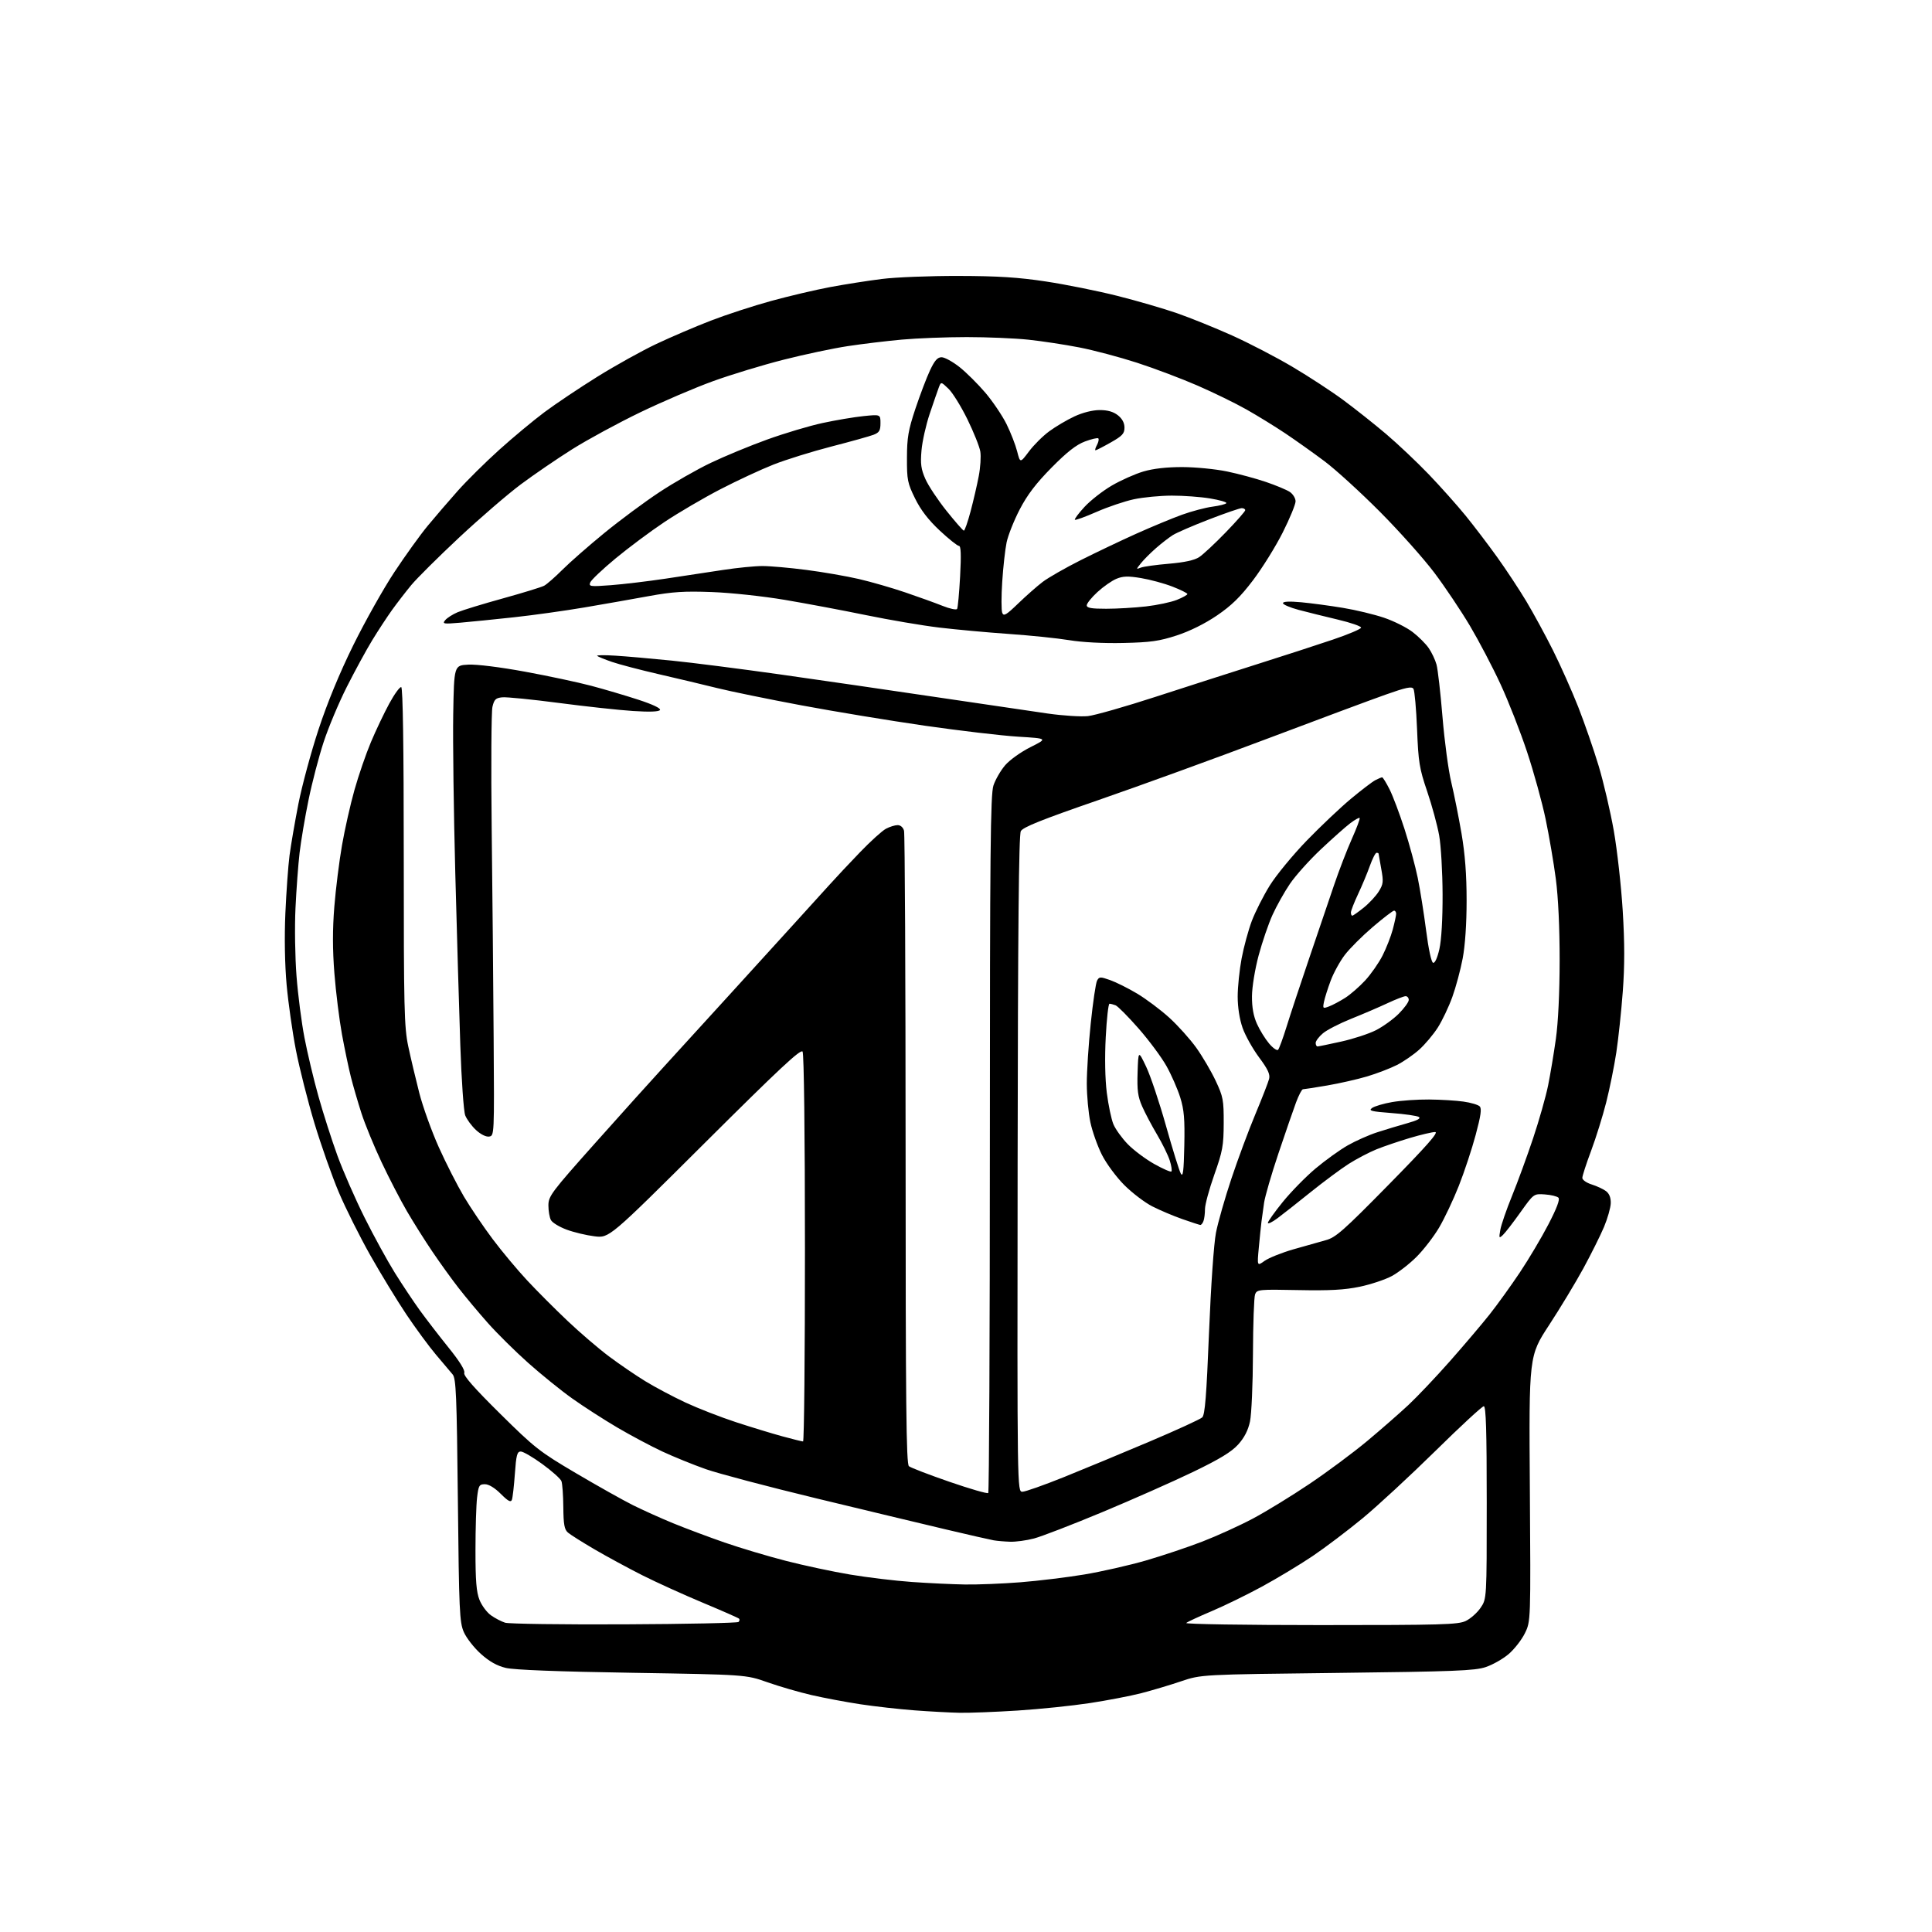 <?xml version="1.0" encoding="UTF-8" standalone="no"?>
<svg 
  version="1.1" 
  xmlns="http://www.w3.org/2000/svg" 
  xmlns:xlink="http://www.w3.org/1999/xlink" 
  xmlns:svg="http://www.w3.org/2000/svg"
  xmlns:rdf="http://www.w3.org/1999/02/22-rdf-syntax-ns#"
  xmlns:cc="http://creativecommons.org/ns#"
  xmlns:dc="http://purl.org/dc/elements/1.1/"
  viewBox="0 0 768 768"
  width="768"
  height="768"
>
<style>svg {background-color: white; }</style>"
<path stroke="none" fill="black" fill-rule="evenodd" d="M381.50,680.86C377.65,680.78 369.55,680.35 363.50,679.89C357.45,679.43 347.77,678.34 342.00,677.47C336.23,676.59 327.48,674.94 322.56,673.81C317.64,672.67 309.76,670.38 305.06,668.72C296.50,665.70 296.50,665.70 251.32,664.96C221.73,664.49 204.39,663.81 201.07,663.02C197.52,662.17 194.52,660.47 191.11,657.41C188.42,654.99 185.39,651.10 184.37,648.76C182.67,644.87 182.47,640.37 182.01,596.35C181.57,554.56 181.29,547.96 179.93,546.35C179.07,545.33 176.08,541.80 173.30,538.50C170.51,535.20 165.22,528.00 161.53,522.50C157.85,517.00 151.40,506.43 147.20,499.00C143.01,491.57 137.38,480.32 134.70,474.00C132.02,467.68 127.65,455.29 124.99,446.48C122.34,437.66 119.03,424.61 117.64,417.48C116.25,410.34 114.59,398.65 113.94,391.50C113.21,383.43 113.02,372.62 113.44,363.00C113.82,354.48 114.56,344.12 115.10,340.00C115.64,335.88 117.23,326.65 118.63,319.50C120.04,312.35 123.62,299.09 126.60,290.03C130.12,279.34 134.97,267.57 140.45,256.45C145.10,247.03 152.44,233.97 156.77,227.42C161.11,220.86 167.07,212.57 170.03,209.00C172.98,205.43 178.35,199.19 181.95,195.14C185.55,191.09 192.98,183.74 198.45,178.81C203.92,173.88 212.02,167.14 216.45,163.83C220.88,160.53 230.35,154.18 237.50,149.73C244.65,145.28 255.20,139.42 260.94,136.71C266.67,134.00 276.38,129.85 282.50,127.48C288.62,125.12 299.44,121.58 306.56,119.63C313.68,117.68 324.23,115.20 330.00,114.12C335.77,113.04 345.00,111.59 350.50,110.90C356.00,110.20 369.73,109.66 381.00,109.69C396.70,109.72 404.83,110.24 415.72,111.89C423.55,113.07 436.31,115.64 444.08,117.59C451.85,119.54 462.57,122.66 467.89,124.51C473.20,126.36 483.04,130.33 489.74,133.34C496.43,136.35 507.23,141.95 513.73,145.80C520.23,149.64 529.36,155.61 534.02,159.06C538.68,162.51 546.33,168.57 551.00,172.53C555.67,176.50 563.33,183.74 568.01,188.62C572.69,193.50 579.26,200.88 582.62,205.00C585.97,209.12 591.62,216.55 595.17,221.50C598.72,226.45 603.91,234.32 606.72,239.00C609.52,243.68 614.30,252.45 617.33,258.50C620.35,264.55 624.87,274.68 627.36,281.00C629.84,287.32 633.50,297.87 635.48,304.43C637.45,310.99 640.17,322.63 641.52,330.29C642.86,337.96 644.46,352.26 645.06,362.06C645.84,374.85 645.85,383.91 645.08,394.19C644.49,402.06 643.33,412.95 642.51,418.38C641.68,423.82 639.88,432.73 638.50,438.18C637.12,443.64 634.42,452.30 632.50,457.44C630.57,462.57 629.00,467.43 629.00,468.23C629.00,469.03 630.67,470.21 632.75,470.85C634.81,471.50 637.38,472.70 638.45,473.52C639.73,474.50 640.36,476.14 640.30,478.29C640.25,480.09 639.04,484.33 637.62,487.73C636.19,491.12 632.49,498.53 629.41,504.20C626.32,509.86 620.19,520.01 615.78,526.75C607.77,539.00 607.77,539.00 608.14,591.75C608.50,644.50 608.50,644.50 606.16,649.25C604.88,651.86 601.97,655.58 599.71,657.52C597.44,659.46 593.32,661.79 590.54,662.71C586.20,664.14 578.00,664.46 531.50,665.01C477.50,665.64 477.50,665.64 469.50,668.34C465.10,669.83 458.01,671.94 453.74,673.05C449.47,674.15 440.25,675.93 433.24,677.00C426.23,678.07 413.30,679.41 404.50,679.97C395.70,680.53 385.35,680.93 381.50,680.86zM248.17,645.70C272.73,645.59 293.17,645.16 293.58,644.75C294.00,644.34 294.08,643.75 293.78,643.44C293.47,643.14 286.98,640.28 279.36,637.10C271.74,633.91 260.93,629.01 255.35,626.20C249.77,623.38 241.22,618.75 236.35,615.90C231.48,613.06 226.71,610.04 225.75,609.21C224.35,607.99 223.99,605.98 223.93,599.10C223.89,594.37 223.55,589.72 223.17,588.76C222.79,587.80 219.39,584.76 215.61,582.01C211.83,579.25 207.97,577.00 207.02,577.00C205.57,577.00 205.20,578.39 204.67,585.86C204.32,590.74 203.79,595.39 203.48,596.20C203.05,597.32 201.98,596.74 199.07,593.84C196.69,591.45 194.30,590.00 192.76,590.00C190.51,590.00 190.22,590.50 189.65,595.25C189.30,598.14 189.01,607.58 189.01,616.23C189.00,628.39 189.37,632.88 190.61,635.99C191.50,638.21 193.54,640.96 195.16,642.11C196.77,643.26 199.30,644.58 200.79,645.05C202.28,645.52 223.60,645.81 248.17,645.70zM524.90,646.00C573.19,646.00 579.58,645.82 582.66,644.36C584.56,643.45 587.22,641.10 588.56,639.12C591.00,635.54 591.00,635.54 591.00,597.27C591.00,568.66 590.70,559.00 589.83,559.00C589.18,559.00 580.52,567.00 570.58,576.79C560.63,586.57 547.66,598.57 541.75,603.46C535.83,608.35 526.83,615.16 521.75,618.59C516.66,622.01 507.55,627.50 501.50,630.78C495.45,634.06 486.45,638.45 481.50,640.53C476.55,642.62 472.07,644.70 471.55,645.16C471.03,645.62 495.03,646.00 524.90,646.00zM383.60,629.86C388.61,629.94 398.51,629.54 405.60,628.98C412.70,628.42 424.12,627.03 430.99,625.89C437.86,624.74 448.88,622.24 455.49,620.33C462.09,618.41 472.23,615.02 478.00,612.78C483.77,610.55 492.77,606.46 498.00,603.68C503.23,600.91 513.35,594.71 520.50,589.90C527.65,585.10 537.99,577.41 543.48,572.83C548.96,568.25 556.34,561.80 559.87,558.50C563.40,555.20 570.86,547.33 576.45,541.00C582.03,534.67 589.10,526.35 592.15,522.50C595.20,518.65 600.59,511.16 604.13,505.87C607.67,500.58 612.80,491.94 615.53,486.68C618.86,480.26 620.17,476.78 619.50,476.10C618.94,475.55 616.51,474.96 614.09,474.80C609.68,474.50 609.68,474.50 604.41,481.89C601.52,485.96 598.39,490.01 597.46,490.89C595.88,492.39 595.81,492.25 596.41,488.85C596.76,486.84 598.86,480.77 601.07,475.35C603.28,469.93 607.04,459.65 609.43,452.50C611.82,445.35 614.50,435.90 615.39,431.50C616.28,427.10 617.67,418.77 618.48,413.00C619.40,406.52 619.97,394.57 619.98,381.80C619.99,368.86 619.43,356.72 618.47,349.42C617.63,342.99 615.80,332.28 614.41,325.61C613.02,318.95 609.70,306.92 607.03,298.88C604.36,290.84 599.62,278.74 596.49,271.99C593.37,265.23 587.90,254.81 584.35,248.82C580.80,242.84 574.44,233.34 570.21,227.72C565.99,222.10 556.23,211.16 548.52,203.41C540.81,195.67 530.90,186.63 526.50,183.34C522.10,180.04 515.12,175.09 511.00,172.32C506.88,169.56 499.90,165.27 495.50,162.78C491.10,160.29 482.32,156.01 476.00,153.26C469.68,150.51 458.88,146.43 452.00,144.20C445.12,141.97 434.77,139.22 429.00,138.10C423.23,136.98 414.13,135.60 408.79,135.03C403.45,134.47 392.42,134.00 384.29,134.00C376.16,134.00 364.55,134.45 358.50,135.00C352.45,135.55 342.77,136.71 337.00,137.59C331.23,138.46 319.75,140.89 311.50,142.99C303.25,145.08 290.65,148.91 283.50,151.50C276.35,154.08 263.30,159.67 254.50,163.91C245.70,168.16 233.56,174.75 227.51,178.55C221.47,182.35 212.25,188.65 207.01,192.56C201.78,196.47 190.75,205.98 182.50,213.69C174.25,221.41 165.68,229.92 163.46,232.61C161.24,235.30 157.81,239.75 155.83,242.50C153.86,245.25 150.32,250.65 147.97,254.50C145.62,258.35 141.08,266.68 137.89,273.00C134.69,279.32 130.53,289.23 128.64,295.02C126.74,300.80 124.04,311.15 122.64,318.02C121.23,324.88 119.64,334.32 119.09,339.00C118.54,343.68 117.81,353.57 117.46,361.00C117.10,368.43 117.29,380.57 117.87,388.00C118.44,395.43 119.86,406.45 121.03,412.50C122.19,418.55 124.68,429.03 126.58,435.79C128.47,442.54 131.86,453.12 134.10,459.29C136.34,465.45 141.21,476.57 144.92,484.00C148.63,491.43 154.06,501.32 156.98,506.00C159.90,510.68 164.36,517.37 166.89,520.88C169.43,524.38 174.57,531.06 178.32,535.71C182.71,541.15 184.93,544.73 184.55,545.73C184.13,546.81 188.45,551.73 198.73,561.89C212.60,575.61 214.45,577.06 229.00,585.64C237.53,590.67 247.68,596.37 251.57,598.31C255.45,600.25 262.65,603.49 267.57,605.51C272.48,607.53 281.68,610.97 288.00,613.17C294.32,615.36 305.35,618.65 312.50,620.49C319.65,622.32 331.12,624.77 338.00,625.92C344.88,627.07 355.90,628.40 362.50,628.86C369.10,629.33 378.60,629.78 383.60,629.86zM401.54,612.86C399.32,612.79 396.38,612.54 395.00,612.30C393.62,612.06 385.07,610.12 376.00,607.97C366.93,605.83 343.75,600.27 324.50,595.62C305.25,590.97 285.45,585.73 280.50,583.99C275.55,582.24 267.81,579.10 263.30,577.00C258.80,574.90 250.72,570.60 245.35,567.44C239.99,564.28 231.95,559.11 227.50,555.94C223.04,552.78 215.15,546.39 209.95,541.76C204.75,537.12 197.54,529.99 193.93,525.91C190.31,521.84 185.08,515.58 182.30,512.00C179.52,508.43 174.82,501.90 171.85,497.50C168.87,493.10 164.33,485.89 161.76,481.48C159.19,477.07 154.64,468.29 151.67,461.98C148.69,455.67 145.09,446.90 143.67,442.50C142.26,438.10 140.37,431.64 139.49,428.14C138.61,424.65 137.01,417.02 135.94,411.20C134.88,405.38 133.52,394.48 132.93,386.97C132.18,377.40 132.17,369.48 132.90,360.42C133.47,353.31 134.85,342.32 135.95,336.00C137.05,329.68 139.28,319.77 140.91,314.00C142.53,308.23 145.48,299.68 147.45,295.00C149.42,290.32 152.71,283.41 154.76,279.64C156.82,275.86 158.95,272.94 159.50,273.14C160.15,273.37 160.50,296.74 160.50,340.50C160.50,401.27 160.67,408.29 162.30,416.00C163.30,420.68 165.27,429.00 166.68,434.50C168.10,440.00 171.58,449.69 174.43,456.04C177.28,462.39 181.79,471.23 184.44,475.70C187.10,480.16 192.25,487.78 195.89,492.62C199.52,497.46 205.69,504.84 209.59,509.02C213.49,513.20 220.70,520.43 225.62,525.08C230.53,529.74 237.92,536.07 242.03,539.15C246.14,542.23 252.65,546.68 256.50,549.04C260.35,551.40 267.55,555.22 272.50,557.53C277.45,559.83 286.45,563.34 292.50,565.32C298.55,567.30 306.87,569.84 310.98,570.96C315.09,572.08 318.81,573.00 319.23,573.00C319.65,573.00 319.99,538.46 319.98,496.25C319.98,450.62 319.59,418.90 319.04,418.03C318.31,416.88 309.86,424.77 280.14,454.36C242.17,492.17 242.17,492.17 236.34,491.45C233.13,491.06 228.14,489.87 225.25,488.80C222.36,487.73 219.54,486.02 219.00,484.99C218.45,483.97 218.00,481.36 218.00,479.19C218.00,475.49 219.14,473.97 236.61,454.37C246.84,442.89 259.14,429.23 263.94,424.00C268.75,418.77 280.44,405.95 289.93,395.50C299.42,385.05 311.09,372.23 315.85,367.01C320.61,361.79 326.73,355.04 329.46,352.01C332.18,348.98 337.81,342.98 341.96,338.68C346.11,334.37 350.72,330.21 352.20,329.43C353.69,328.64 355.77,328.00 356.83,328.00C357.99,328.00 359.01,328.90 359.37,330.25C359.70,331.49 359.98,388.58 359.99,457.13C360.00,558.53 360.24,581.96 361.31,582.84C362.03,583.44 369.27,586.22 377.40,589.03C385.54,591.84 392.48,593.85 392.84,593.50C393.19,593.14 393.49,530.67 393.49,454.67C393.50,338.44 393.72,315.82 394.91,312.24C395.69,309.90 397.78,306.28 399.56,304.20C401.36,302.10 405.85,298.89 409.65,296.99C416.50,293.56 416.50,293.56 404.70,292.84C398.21,292.44 381.56,290.48 367.70,288.49C353.84,286.49 331.70,282.84 318.50,280.37C305.30,277.90 290.23,274.81 285.00,273.50C279.77,272.20 269.43,269.73 262.00,268.03C254.57,266.32 246.13,264.11 243.23,263.11C240.33,262.11 237.70,261.03 237.38,260.72C237.07,260.40 240.34,260.36 244.65,260.64C248.97,260.91 259.02,261.79 267.00,262.60C274.98,263.40 294.32,265.87 310.00,268.08C325.68,270.30 353.57,274.35 372.00,277.09C390.43,279.83 410.45,282.78 416.50,283.64C422.55,284.50 429.75,284.96 432.50,284.66C435.25,284.35 447.40,280.89 459.50,276.95C471.60,273.02 489.82,267.17 500.00,263.94C510.18,260.72 523.56,256.38 529.73,254.29C535.91,252.21 541.00,250.05 541.05,249.50C541.09,248.95 536.94,247.51 531.81,246.30C526.69,245.09 519.69,243.35 516.25,242.44C512.81,241.52 510.00,240.32 510.00,239.76C510.00,239.10 512.56,238.98 517.25,239.41C521.24,239.78 528.70,240.78 533.82,241.63C538.95,242.47 546.32,244.25 550.21,245.57C554.09,246.89 559.19,249.44 561.53,251.24C563.87,253.03 566.76,255.91 567.94,257.63C569.13,259.35 570.52,262.30 571.04,264.18C571.56,266.06 572.63,275.45 573.42,285.05C574.21,294.65 575.78,306.32 576.91,311.00C578.03,315.68 579.86,324.83 580.98,331.35C582.38,339.58 583.00,347.71 583.00,357.99C583.00,367.20 582.41,375.88 581.44,380.99C580.59,385.50 578.73,392.42 577.31,396.35C575.89,400.28 573.29,405.75 571.53,408.50C569.77,411.25 566.47,415.17 564.20,417.21C561.93,419.26 557.91,422.03 555.26,423.37C552.61,424.71 547.31,426.74 543.47,427.89C539.64,429.03 532.50,430.65 527.62,431.49C522.73,432.32 518.38,433.00 517.94,433.00C517.50,433.00 516.27,435.36 515.19,438.25C514.12,441.14 510.97,450.25 508.20,458.50C505.43,466.75 502.87,475.56 502.50,478.08C502.13,480.60 501.66,483.97 501.46,485.58C501.26,487.18 500.78,491.84 500.40,495.92C499.71,503.35 499.71,503.35 502.70,501.21C504.35,500.04 509.48,497.98 514.10,496.64C518.72,495.31 524.52,493.67 527.00,493.00C530.96,491.94 533.98,489.28 552.05,470.90C567.14,455.55 572.03,450.00 570.49,450.00C569.34,450.00 564.82,451.06 560.45,452.36C556.08,453.66 550.11,455.69 547.18,456.87C544.26,458.06 539.31,460.65 536.18,462.63C533.06,464.62 526.23,469.69 521.00,473.89C515.77,478.10 509.81,482.80 507.75,484.32C505.69,485.85 504.00,486.66 504.00,486.11C504.00,485.56 506.66,481.83 509.91,477.81C513.17,473.79 519.01,467.82 522.89,464.55C526.78,461.28 532.55,457.12 535.73,455.31C538.90,453.50 544.20,451.15 547.50,450.09C550.80,449.02 556.17,447.40 559.43,446.49C563.47,445.37 564.93,444.57 564.00,444.00C563.25,443.54 558.37,442.84 553.14,442.45C545.09,441.84 543.91,441.54 545.39,440.46C546.35,439.76 549.95,438.69 553.40,438.09C556.84,437.49 563.45,437.03 568.08,437.07C572.71,437.11 578.87,437.48 581.77,437.90C584.67,438.31 587.56,439.16 588.20,439.80C589.06,440.66 588.67,443.47 586.60,451.16C585.10,456.77 582.08,465.90 579.89,471.43C577.70,476.97 574.17,484.43 572.05,488.01C569.93,491.59 565.92,496.79 563.13,499.58C560.35,502.37 555.92,505.81 553.29,507.24C550.65,508.66 544.90,510.58 540.50,511.50C534.42,512.76 528.57,513.08 516.10,512.83C500.47,512.52 499.67,512.59 498.92,514.50C498.49,515.60 498.11,526.27 498.07,538.20C498.03,550.14 497.50,562.23 496.89,565.07C496.14,568.59 494.64,571.50 492.18,574.23C489.51,577.17 484.81,580.03 474.21,585.14C466.31,588.95 450.09,596.13 438.17,601.10C426.25,606.07 414.04,610.78 411.04,611.57C408.04,612.36 403.76,612.94 401.54,612.86zM406.43,592.99C407.57,592.99 415.02,590.35 423.00,587.14C430.98,583.92 446.27,577.58 457.00,573.03C467.73,568.48 477.13,564.17 477.90,563.44C478.99,562.42 479.59,554.95 480.60,529.81C481.36,511.01 482.52,494.36 483.37,490.00C484.18,485.88 486.94,476.20 489.51,468.50C492.08,460.80 496.36,449.27 499.04,442.88C501.71,436.49 504.16,430.19 504.49,428.88C504.95,427.07 504.00,425.02 500.49,420.31C497.96,416.90 495.01,411.63 493.94,408.58C492.74,405.15 492.00,400.42 492.00,396.14C492.00,392.33 492.71,385.50 493.57,380.95C494.43,376.40 496.25,369.72 497.61,366.10C498.98,362.48 502.19,356.14 504.75,352.01C507.32,347.88 513.94,339.84 519.46,334.14C524.98,328.44 532.88,320.97 537.00,317.54C541.12,314.11 545.48,310.78 546.68,310.15C547.89,309.52 549.12,309.00 549.42,309.00C549.72,309.00 551.04,311.14 552.36,313.75C553.68,316.36 556.35,323.45 558.30,329.50C560.25,335.55 562.62,344.32 563.58,349.00C564.53,353.68 566.03,363.09 566.91,369.92C567.84,377.19 568.98,382.50 569.67,382.72C570.38,382.96 571.36,380.84 572.17,377.31C572.99,373.70 573.48,365.43 573.45,355.50C573.42,346.70 572.81,336.17 572.09,332.11C571.36,328.04 569.22,320.16 567.33,314.61C564.23,305.50 563.83,303.05 563.30,289.82C562.97,281.74 562.33,274.54 561.87,273.82C561.22,272.77 558.92,273.25 550.77,276.14C545.12,278.13 523.85,286.06 503.50,293.74C483.15,301.43 453.09,312.35 436.70,318.02C414.01,325.86 406.63,328.82 405.79,330.40C404.99,331.89 404.63,369.34 404.52,462.74C404.36,593.00 404.36,593.00 406.43,592.99zM477.14,486.94C476.79,486.91 473.57,485.86 470.00,484.61C466.43,483.36 461.05,481.08 458.05,479.55C455.06,478.02 450.05,474.21 446.91,471.07C443.78,467.94 439.79,462.55 438.03,459.06C436.28,455.59 434.21,449.76 433.44,446.12C432.67,442.48 432.03,435.57 432.02,430.76C432.01,425.95 432.71,415.16 433.59,406.78C434.46,398.40 435.59,390.76 436.10,389.82C436.94,388.23 437.36,388.22 441.26,389.59C443.59,390.41 448.43,392.82 452.00,394.95C455.57,397.08 461.32,401.38 464.78,404.52C468.23,407.65 473.07,413.05 475.55,416.51C478.02,419.97 481.49,425.89 483.26,429.65C486.22,435.96 486.47,437.29 486.44,446.50C486.41,455.43 486.01,457.62 482.70,466.97C480.67,472.72 479.00,478.87 479.00,480.63C479.00,482.40 478.73,484.55 478.39,485.42C478.06,486.29 477.50,486.97 477.14,486.94zM470.78,455.43C471.00,444.83 470.70,441.20 469.16,436.25C468.11,432.90 465.66,427.30 463.71,423.81C461.76,420.32 456.77,413.59 452.61,408.85C448.46,404.11 444.33,399.96 443.45,399.62C442.56,399.28 441.48,399.00 441.04,399.00C440.60,399.00 439.93,404.96 439.55,412.25C439.12,420.43 439.28,428.90 439.97,434.39C440.59,439.28 441.77,444.91 442.59,446.89C443.42,448.88 445.99,452.44 448.30,454.82C450.61,457.20 455.34,460.74 458.80,462.69C462.27,464.64 465.35,465.98 465.65,465.68C465.95,465.38 465.66,463.42 465.00,461.32C464.33,459.22 462.06,454.57 459.94,451.00C457.82,447.43 455.15,442.37 454.01,439.77C452.31,435.91 451.98,433.41 452.21,426.27C452.50,417.50 452.50,417.50 455.62,424.04C457.33,427.64 460.88,438.22 463.50,447.54C466.12,456.87 468.77,465.40 469.38,466.50C470.26,468.07 470.56,465.69 470.78,455.43zM194.41,451.80C193.17,451.98 191.04,450.90 189.18,449.17C187.45,447.55 185.54,444.94 184.93,443.37C184.32,441.79 183.44,429.25 182.98,415.50C182.51,401.75 181.61,370.93 180.98,347.00C180.35,323.07 179.98,294.73 180.16,284.00C180.50,264.50 180.50,264.50 186.17,264.20C189.49,264.03 198.82,265.19 208.67,267.00C217.93,268.70 229.78,271.22 235.00,272.61C240.22,273.99 248.67,276.49 253.76,278.15C259.44,280.00 262.76,281.58 262.36,282.23C261.93,282.93 258.30,283.06 251.60,282.63C246.05,282.27 232.79,280.83 222.14,279.43C211.49,278.03 201.38,277.03 199.68,277.19C197.04,277.45 196.45,278.03 195.75,281.00C195.31,282.93 195.17,304.52 195.45,329.00C195.74,353.48 196.09,391.05 196.23,412.50C196.50,451.41 196.50,451.50 194.41,451.80zM508.06,417.31C508.49,416.86 510.02,412.68 511.47,408.00C512.92,403.32 516.94,391.18 520.40,381.00C523.86,370.82 528.30,357.77 530.25,352.00C532.20,346.23 535.40,337.92 537.35,333.54C539.31,329.16 540.72,325.39 540.48,325.15C540.25,324.91 538.54,325.88 536.68,327.30C534.82,328.71 529.60,333.36 525.06,337.63C520.53,341.89 515.01,348.05 512.79,351.30C510.58,354.56 507.45,360.13 505.84,363.69C504.23,367.24 501.75,374.50 500.32,379.82C498.86,385.30 497.71,392.32 497.68,396.00C497.65,400.47 498.27,403.91 499.66,407.00C500.77,409.48 502.94,412.99 504.48,414.81C506.02,416.63 507.63,417.76 508.06,417.31zM523.75,415.98C524.16,415.97 528.40,415.10 533.16,414.04C537.92,412.99 544.12,410.96 546.94,409.53C549.76,408.10 553.85,405.15 556.03,402.97C558.22,400.78 560.00,398.32 560.00,397.50C560.00,396.68 559.44,396.00 558.75,396.00C558.06,396.00 554.80,397.27 551.50,398.81C548.20,400.36 541.74,403.13 537.14,404.97C532.54,406.81 527.48,409.41 525.89,410.75C524.30,412.08 523.00,413.81 523.00,414.59C523.00,415.37 523.34,415.99 523.75,415.98zM528.32,400.07C529.74,399.53 532.61,398.01 534.70,396.68C536.79,395.36 540.38,392.23 542.69,389.73C544.99,387.23 548.10,382.78 549.59,379.84C551.08,376.90 552.90,372.25 553.64,369.50C554.37,366.75 554.98,363.94 554.99,363.25C554.99,362.56 554.62,362.00 554.15,362.00C553.69,362.00 549.89,364.91 545.72,368.47C541.55,372.03 536.54,377.03 534.60,379.57C532.66,382.11 530.12,386.73 528.97,389.82C527.81,392.92 526.61,396.71 526.30,398.25C525.77,400.91 525.87,401.00 528.32,400.07zM537.56,364.00C537.87,364.00 539.91,362.56 542.10,360.80C544.29,359.04 546.99,356.13 548.10,354.34C549.90,351.43 550.00,350.45 549.06,345.35C548.48,342.21 548.00,339.49 548.00,339.32C548.00,339.14 547.64,339.00 547.20,339.00C546.76,339.00 545.55,341.36 544.52,344.25C543.49,347.14 541.38,352.20 539.82,355.50C538.27,358.80 537.00,362.06 537.00,362.75C537.00,363.44 537.25,364.00 537.56,364.00zM446.50,255.59C438.61,255.77 430.16,255.33 425.00,254.47C420.32,253.70 409.52,252.59 401.00,252.00C392.48,251.41 380.00,250.26 373.29,249.46C366.57,248.65 353.52,246.43 344.29,244.53C335.05,242.63 320.52,239.90 312.00,238.46C303.39,237.01 290.50,235.62 283.00,235.35C272.01,234.94 267.36,235.24 258.00,236.95C251.68,238.11 240.14,240.14 232.37,241.46C224.60,242.78 212.00,244.54 204.37,245.37C196.74,246.20 187.15,247.16 183.06,247.52C176.25,248.10 175.74,248.02 176.98,246.52C177.73,245.62 179.95,244.20 181.92,243.37C183.89,242.54 191.99,240.06 199.93,237.87C207.86,235.67 215.23,233.41 216.30,232.84C217.37,232.27 220.63,229.41 223.55,226.50C226.46,223.58 233.94,217.03 240.17,211.93C246.40,206.83 256.23,199.54 262.00,195.73C267.77,191.91 277.00,186.64 282.50,184.01C288.00,181.38 298.12,177.19 305.00,174.71C311.88,172.23 321.77,169.27 327.00,168.15C332.23,167.02 339.54,165.79 343.25,165.41C350.00,164.72 350.00,164.72 350.00,168.24C350.00,171.15 349.53,171.94 347.25,172.83C345.74,173.41 338.20,175.52 330.50,177.50C322.80,179.49 312.45,182.71 307.50,184.66C302.55,186.61 293.04,191.03 286.36,194.49C279.68,197.95 269.68,203.81 264.13,207.51C258.58,211.21 249.83,217.74 244.67,222.01C239.52,226.28 235.00,230.56 234.63,231.53C234.00,233.16 234.62,233.24 242.83,232.62C247.72,232.25 257.52,231.08 264.61,230.02C271.70,228.96 282.00,227.40 287.50,226.55C293.00,225.71 299.99,225.01 303.04,225.01C306.09,225.00 313.96,225.70 320.54,226.55C327.12,227.40 336.51,229.03 341.42,230.17C346.32,231.31 354.65,233.71 359.92,235.51C365.19,237.30 371.84,239.70 374.71,240.85C377.58,242.00 380.16,242.54 380.46,242.06C380.76,241.58 381.30,235.74 381.66,229.09C382.12,220.46 381.99,217.00 381.19,217.00C380.58,217.00 377.14,214.25 373.55,210.90C369.04,206.68 366.01,202.74 363.76,198.16C360.76,192.07 360.50,190.77 360.53,182.02C360.55,173.94 361.06,170.98 363.88,162.50C365.72,157.00 368.32,150.14 369.68,147.25C371.55,143.27 372.67,142.00 374.32,142.01C375.52,142.02 378.72,143.78 381.43,145.92C384.14,148.07 388.77,152.68 391.73,156.16C394.68,159.65 398.46,165.25 400.12,168.61C401.78,171.97 403.67,176.83 404.33,179.42C405.53,184.12 405.53,184.12 409.02,179.47C410.93,176.91 414.57,173.29 417.11,171.43C419.64,169.57 424.14,166.91 427.11,165.53C430.39,164.00 434.30,163.02 437.12,163.01C440.28,163.00 442.56,163.65 444.37,165.07C446.10,166.44 447.00,168.11 447.00,169.98C447.00,172.37 446.14,173.29 441.52,175.90C438.50,177.61 435.78,179.00 435.48,179.00C435.18,179.00 435.43,178.06 436.05,176.91C436.66,175.77 436.91,174.58 436.60,174.27C436.30,173.96 433.90,174.52 431.27,175.50C427.82,176.80 424.15,179.67 418.00,185.90C411.81,192.18 408.38,196.68 405.35,202.51C403.07,206.90 400.73,212.80 400.14,215.61C399.56,218.42 398.77,225.47 398.40,231.27C398.02,237.07 398.02,242.62 398.40,243.59C398.97,245.09 399.96,244.51 404.79,239.85C407.93,236.82 412.30,232.97 414.50,231.30C416.70,229.63 423.45,225.77 429.50,222.72C435.55,219.68 445.53,214.92 451.68,212.16C457.83,209.40 466.02,206.00 469.88,204.61C473.73,203.22 479.17,201.78 481.97,201.41C484.76,201.04 487.25,200.41 487.49,200.01C487.74,199.61 484.83,198.77 481.03,198.14C477.23,197.51 470.38,197.01 465.81,197.02C461.24,197.03 454.49,197.67 450.81,198.45C447.13,199.23 440.43,201.49 435.93,203.47C431.42,205.45 427.53,206.87 427.28,206.61C427.03,206.36 428.74,204.06 431.10,201.51C433.45,198.96 438.33,195.14 441.94,193.03C445.55,190.92 451.21,188.40 454.50,187.43C458.42,186.27 463.80,185.66 470.00,185.67C475.23,185.68 483.23,186.47 487.80,187.42C492.36,188.37 499.30,190.24 503.22,191.58C507.14,192.91 511.40,194.69 512.68,195.52C513.95,196.36 515.00,198.05 515.01,199.27C515.01,200.50 512.72,206.07 509.91,211.66C507.10,217.25 501.79,225.79 498.11,230.64C493.07,237.29 489.54,240.73 483.75,244.67C478.96,247.93 472.98,250.90 467.79,252.59C460.83,254.86 457.41,255.35 446.50,255.59zM439.75,241.99C444.01,241.99 451.13,241.57 455.57,241.06C460.01,240.55 465.52,239.38 467.82,238.46C470.12,237.54 472.00,236.49 472.00,236.14C472.00,235.78 469.32,234.45 466.05,233.18C462.78,231.91 457.17,230.39 453.59,229.80C448.45,228.94 446.40,229.00 443.80,230.08C441.98,230.83 438.59,233.20 436.25,235.35C433.91,237.50 432.00,239.87 432.00,240.63C432.00,241.67 433.84,242.00 439.75,241.99zM453.53,225.63C454.61,225.21 459.64,224.51 464.69,224.09C470.86,223.56 474.81,222.70 476.69,221.47C478.23,220.46 482.98,216.03 487.25,211.62C491.51,207.22 495.00,203.25 495.00,202.81C495.00,202.36 494.37,202.00 493.60,202.00C492.83,202.00 486.97,204.02 480.58,206.49C474.19,208.96 467.73,211.75 466.23,212.70C464.73,213.64 461.70,215.98 459.50,217.91C457.30,219.84 454.61,222.53 453.53,223.90C451.56,226.38 451.56,226.38 453.53,225.63zM383.14,210.94C383.49,210.97 384.70,207.51 385.83,203.25C386.96,198.99 388.42,192.69 389.07,189.25C389.73,185.81 390.01,181.42 389.69,179.50C389.38,177.57 387.07,171.81 384.57,166.69C382.06,161.57 378.67,156.10 377.04,154.54C374.07,151.69 374.07,151.69 373.16,154.10C372.67,155.42 371.05,160.10 369.57,164.50C368.09,168.90 366.62,175.45 366.31,179.06C365.84,184.42 366.13,186.51 367.87,190.44C369.04,193.09 372.81,198.77 376.25,203.07C379.69,207.37 382.79,210.91 383.14,210.94z" />

</svg>
